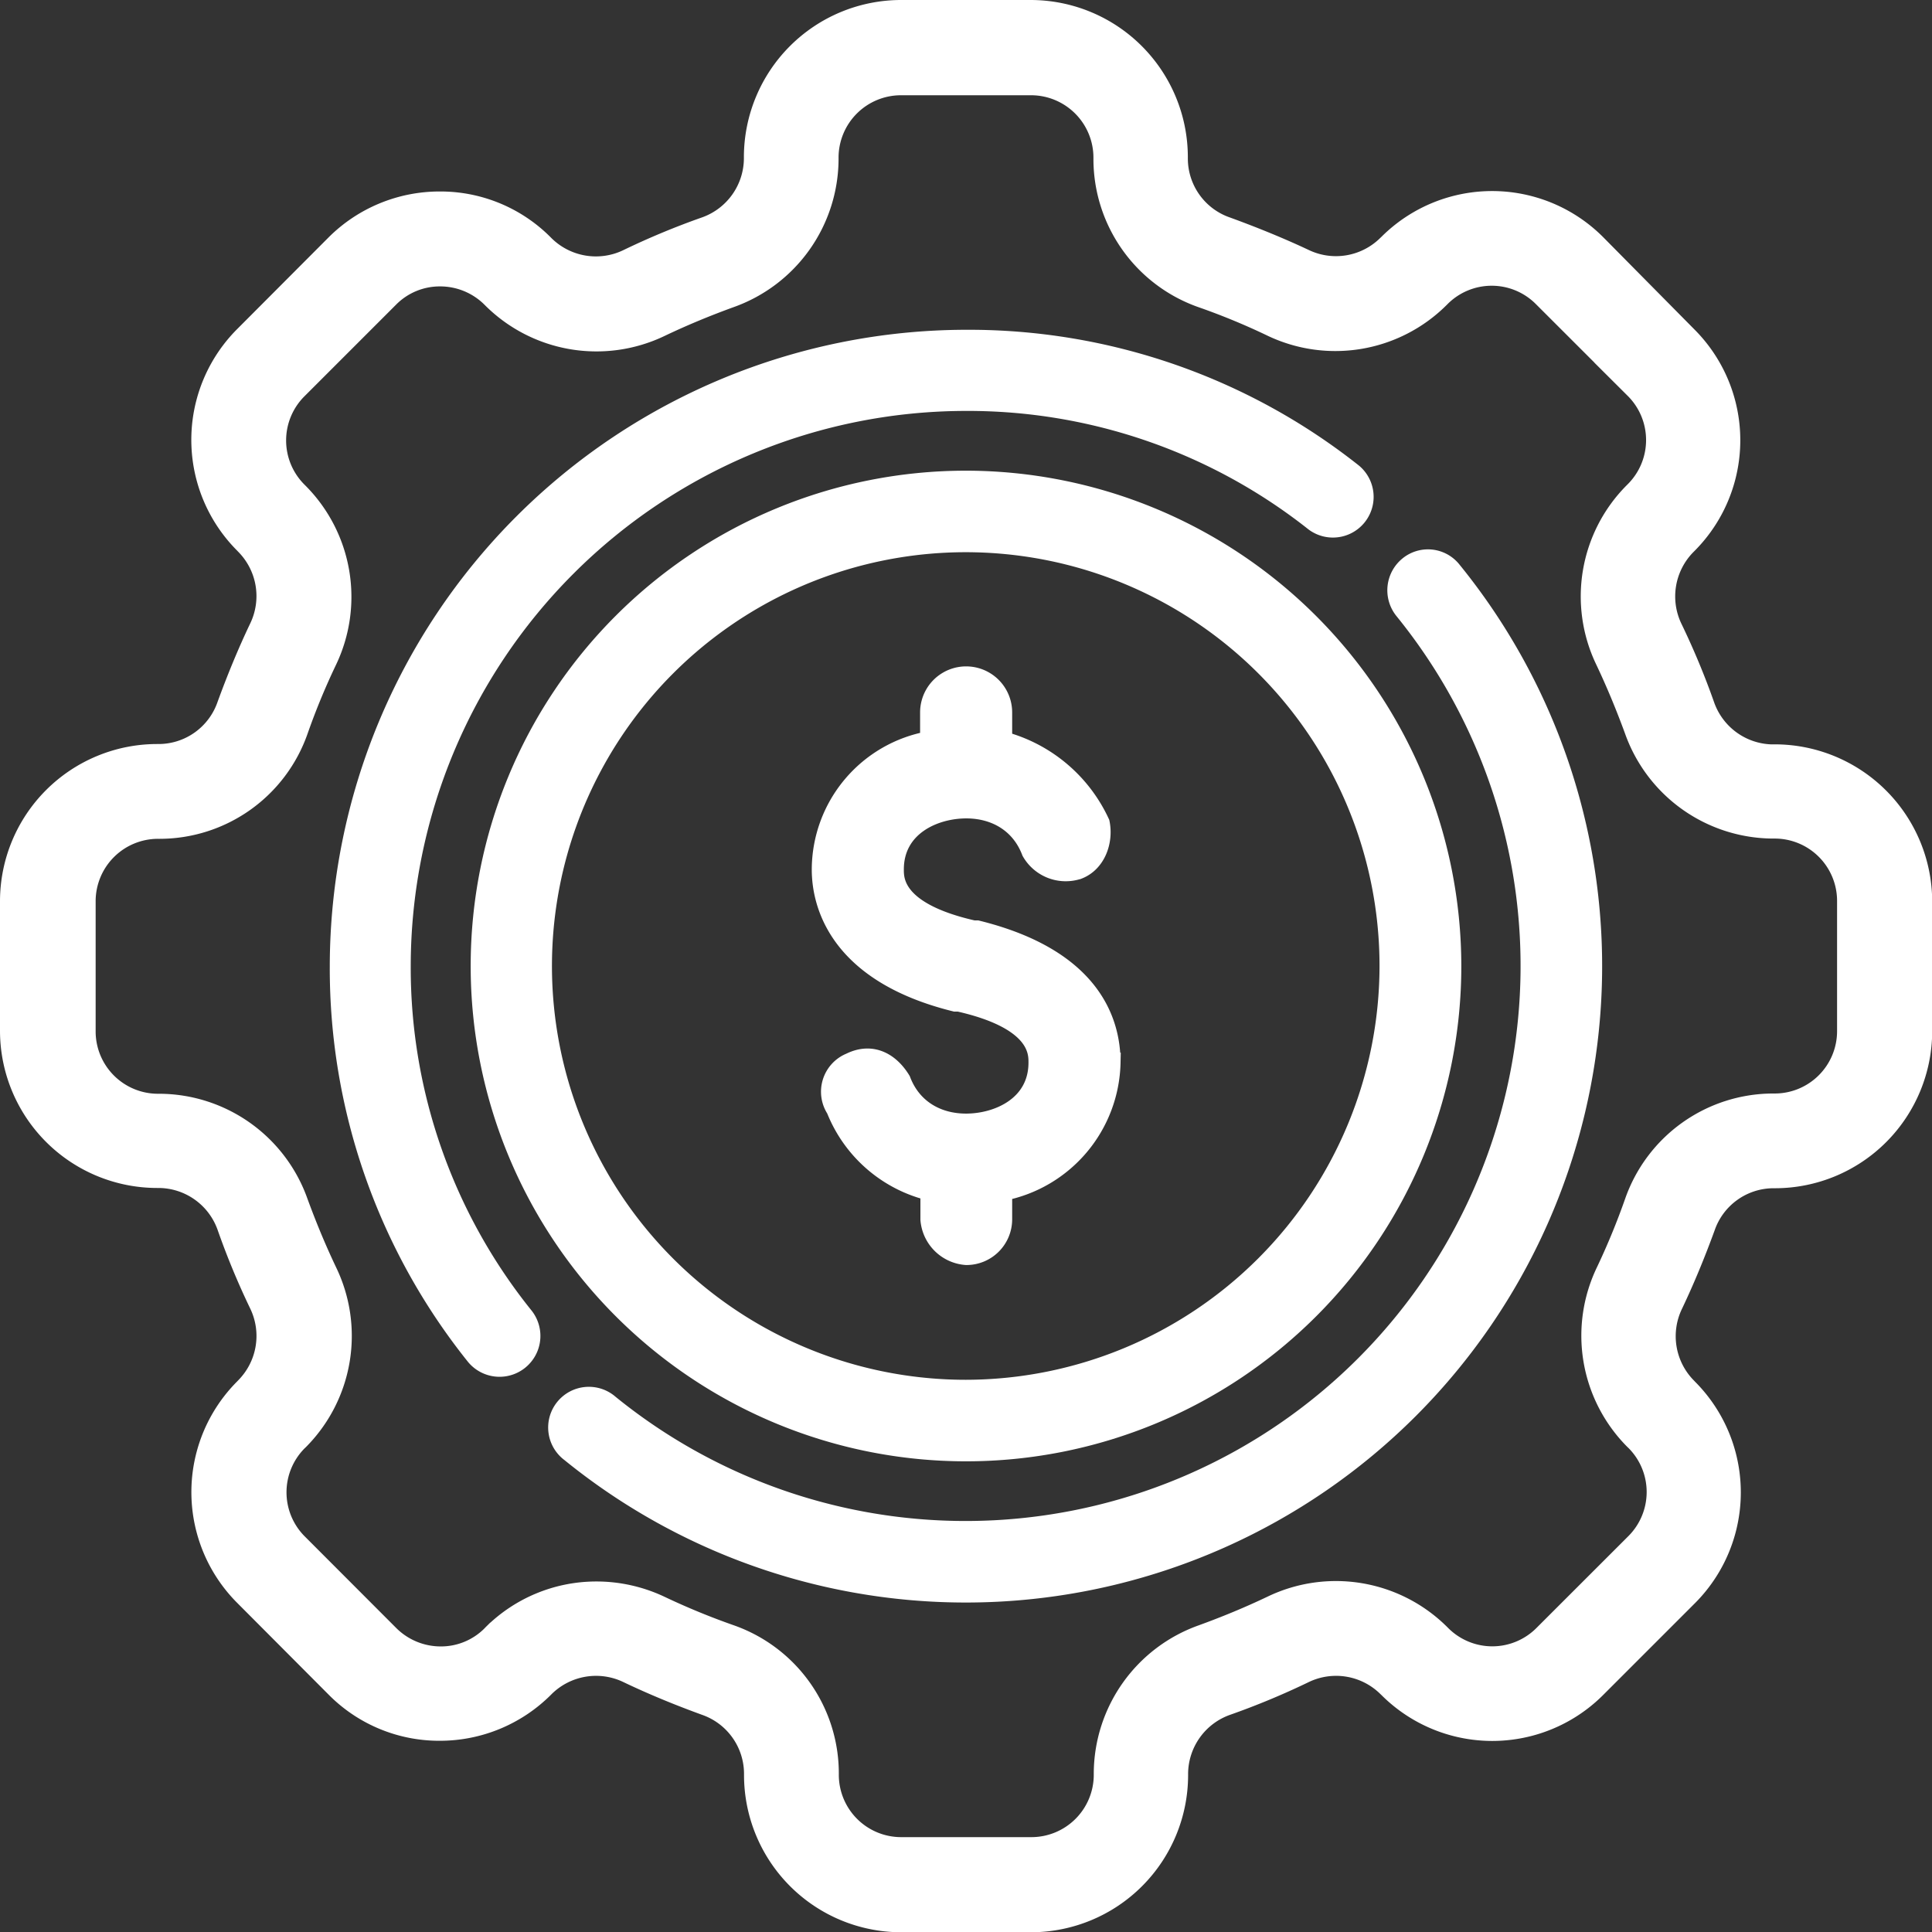 <svg id="Layer_1" data-name="Layer 1" xmlns="http://www.w3.org/2000/svg" viewBox="0 0 297.14 297.14"><rect x="0" y="0" width="297.14" height="297.14" fill="#333333" stroke="none"/><defs><style>.cls-1,.cls-2,.cls-3{fill:#fff;stroke:#fff;stroke-miterlimit:10;}.cls-1{stroke-width:6px;}.cls-2{stroke-width:4px;}.cls-3{stroke-width:3px;fill-rule:evenodd;}</style></defs><path class="cls-1" d="M305.77,118.92h-.23a12.69,12.69,0,0,1-11.91-8.48,114.36,114.36,0,0,0-4.88-11.73,12.71,12.71,0,0,1,2.38-14.47l.17-.17a21.11,21.11,0,0,0,0-29.86L277.25,40a21.11,21.11,0,0,0-29.86,0l-.18.17a12.69,12.69,0,0,1-14.46,2.38C229,40.79,225,39.17,221,37.71a12.6,12.6,0,0,1-8.48-11.9v-.24A21.19,21.19,0,0,0,191.39,4.43h-20a21.19,21.19,0,0,0-21.15,21.14v.24a12.68,12.68,0,0,1-8.48,11.9,114.36,114.36,0,0,0-11.73,4.88,12.71,12.71,0,0,1-14.47-2.38l-.17-.17a20.9,20.9,0,0,0-14.93-6.16A21.17,21.17,0,0,0,85.55,40L71.44,54.15a21.11,21.11,0,0,0,0,29.86l.17.18A12.69,12.69,0,0,1,74,98.65c-1.8,3.78-3.42,7.73-4.88,11.73a12.6,12.6,0,0,1-11.9,8.48H57A21.19,21.19,0,0,0,35.83,140v20A21.19,21.19,0,0,0,57,181.14h.24a12.68,12.68,0,0,1,11.9,8.48A114.36,114.36,0,0,0,74,201.35a12.69,12.69,0,0,1-2.38,14.46l-.17.18a21.11,21.11,0,0,0,0,29.86L85.55,260a20.92,20.92,0,0,0,14.93,6.16A21.15,21.15,0,0,0,115.41,260l.17-.17a12.71,12.71,0,0,1,14.47-2.38c3.77,1.8,7.72,3.42,11.73,4.88a12.62,12.62,0,0,1,8.48,11.9v.24a21.19,21.19,0,0,0,21.15,21.14h20a21.19,21.19,0,0,0,21.15-21.14v-.24a12.68,12.68,0,0,1,8.48-11.9,114.36,114.36,0,0,0,11.73-4.88,12.69,12.69,0,0,1,14.46,2.38l.18.17a21.11,21.11,0,0,0,29.86,0l14.11-14.11a21.11,21.11,0,0,0,0-29.86l-.17-.18a12.69,12.69,0,0,1-2.38-14.46c1.8-3.78,3.42-7.73,4.88-11.73a12.6,12.6,0,0,1,11.9-8.48h.24A21.19,21.19,0,0,0,327,160V140a21.23,21.23,0,0,0-21.2-21.09ZM318.37,160a12.59,12.59,0,0,1-12.6,12.61h-.23a21.15,21.15,0,0,0-19.93,14.17,110.71,110.71,0,0,1-4.47,10.86,21.24,21.24,0,0,0,4.06,24.17l.18.17a12.59,12.59,0,0,1,0,17.84l-14.12,14.11a12.58,12.58,0,0,1-17.83,0l-.17-.17a21.25,21.25,0,0,0-24.17-4.07c-3.54,1.69-7.2,3.2-10.86,4.53a21.27,21.27,0,0,0-14.18,19.93v.23a12.59,12.59,0,0,1-12.6,12.6h-20a12.59,12.59,0,0,1-12.61-12.6v-.23a21.15,21.15,0,0,0-14.17-19.93,111.9,111.9,0,0,1-10.87-4.47,21.51,21.51,0,0,0-9.23-2.09,21.14,21.14,0,0,0-14.93,6.15l-.17.18a12.45,12.45,0,0,1-8.89,3.66A12.69,12.69,0,0,1,91.71,254L77.59,239.86a12.6,12.6,0,0,1,0-17.83l.18-.17a21.25,21.25,0,0,0,4.07-24.17c-1.69-3.54-3.2-7.2-4.54-10.86a21.26,21.26,0,0,0-19.92-14.18h-.23a12.59,12.59,0,0,1-12.61-12.6v-20a12.6,12.6,0,0,1,12.61-12.61h.23A21.13,21.13,0,0,0,77.3,113.29a108.38,108.38,0,0,1,4.48-10.86,21.24,21.24,0,0,0-4.07-24.17l-.17-.17a12.59,12.59,0,0,1,0-17.84L91.65,46.14a12.44,12.44,0,0,1,8.89-3.66,12.65,12.65,0,0,1,8.89,3.66l.17.17a21.24,21.24,0,0,0,24.17,4.07c3.54-1.69,7.2-3.2,10.86-4.53A21.26,21.26,0,0,0,158.8,25.92v-.23a12.6,12.6,0,0,1,12.61-12.61h20A12.6,12.6,0,0,1,204,25.69v.23a21.16,21.16,0,0,0,14.17,19.93A106,106,0,0,1,229,50.32a21.23,21.23,0,0,0,24.17-4.07l.17-.17a12.58,12.58,0,0,1,17.83,0l14.12,14.11a12.59,12.59,0,0,1,0,17.84l-.17.17a21.22,21.22,0,0,0-4.07,24.17c1.68,3.54,3.19,7.2,4.53,10.86a21.26,21.26,0,0,0,19.93,14.17h.23A12.59,12.59,0,0,1,318.37,140v20Z" transform="translate(-32.83 -1.43)"/><path class="cls-2" d="M94,150A87.46,87.46,0,0,1,181.4,62.63a86.4,86.4,0,0,1,53.91,18.65,4.26,4.26,0,0,0,5.28-6.68A94.6,94.6,0,0,0,181.4,54.15,96,96,0,0,0,85.55,150a94.72,94.72,0,0,0,20.74,59.54,4.28,4.28,0,0,0,6.74-5.29A86.08,86.08,0,0,1,94,150Z" transform="translate(-32.83 -1.43)"/><path class="cls-2" d="M249.77,88.89a4.31,4.31,0,0,0-.64,6A87.37,87.37,0,0,1,126.22,217.79a4.26,4.26,0,1,0-5.35,6.62A95.88,95.88,0,0,0,255.75,89.53,4.19,4.19,0,0,0,249.77,88.89Z" transform="translate(-32.83 -1.43)"/><path class="cls-2" d="M181.4,75.82A74.18,74.18,0,1,0,255.58,150,74.27,74.27,0,0,0,181.4,75.82Zm0,139.82A65.64,65.64,0,1,1,247,150,65.72,65.72,0,0,1,181.4,215.64Z" transform="translate(-32.83 -1.43)"/><path class="cls-3" d="M159.18,135.16a20.15,20.15,0,0,1,16.66-19.79V111A5.56,5.56,0,0,1,187,111v4.4A23,23,0,0,1,202,128c.56,2.75-.55,6.05-3.33,7.15a6.09,6.09,0,0,1-7.22-2.75c-1.67-4.4-5.56-6.6-10-6.6-5,0-11.11,2.75-11.11,9.35,0,1.65,0,6.59,12.22,9.34h.56c17.77,4.4,20.55,14.29,20.55,20.34A20.6,20.6,0,0,1,187,184.63V189a5.53,5.53,0,0,1-5.55,5.49,6,6,0,0,1-5.56-5.49v-4.4A20.87,20.87,0,0,1,161.4,172a4.84,4.84,0,0,1,2.22-7.15c3.34-1.65,6.11,0,7.78,2.75h0c1.67,4.4,5.56,6.6,10,6.6,5,0,11.11-2.75,11.11-9.35,0-1.65,0-6.59-12.22-9.34h-.56c-17.77-4.4-20.55-14.84-20.55-20.34Z" transform="translate(-32.83 -1.43)"/></svg>